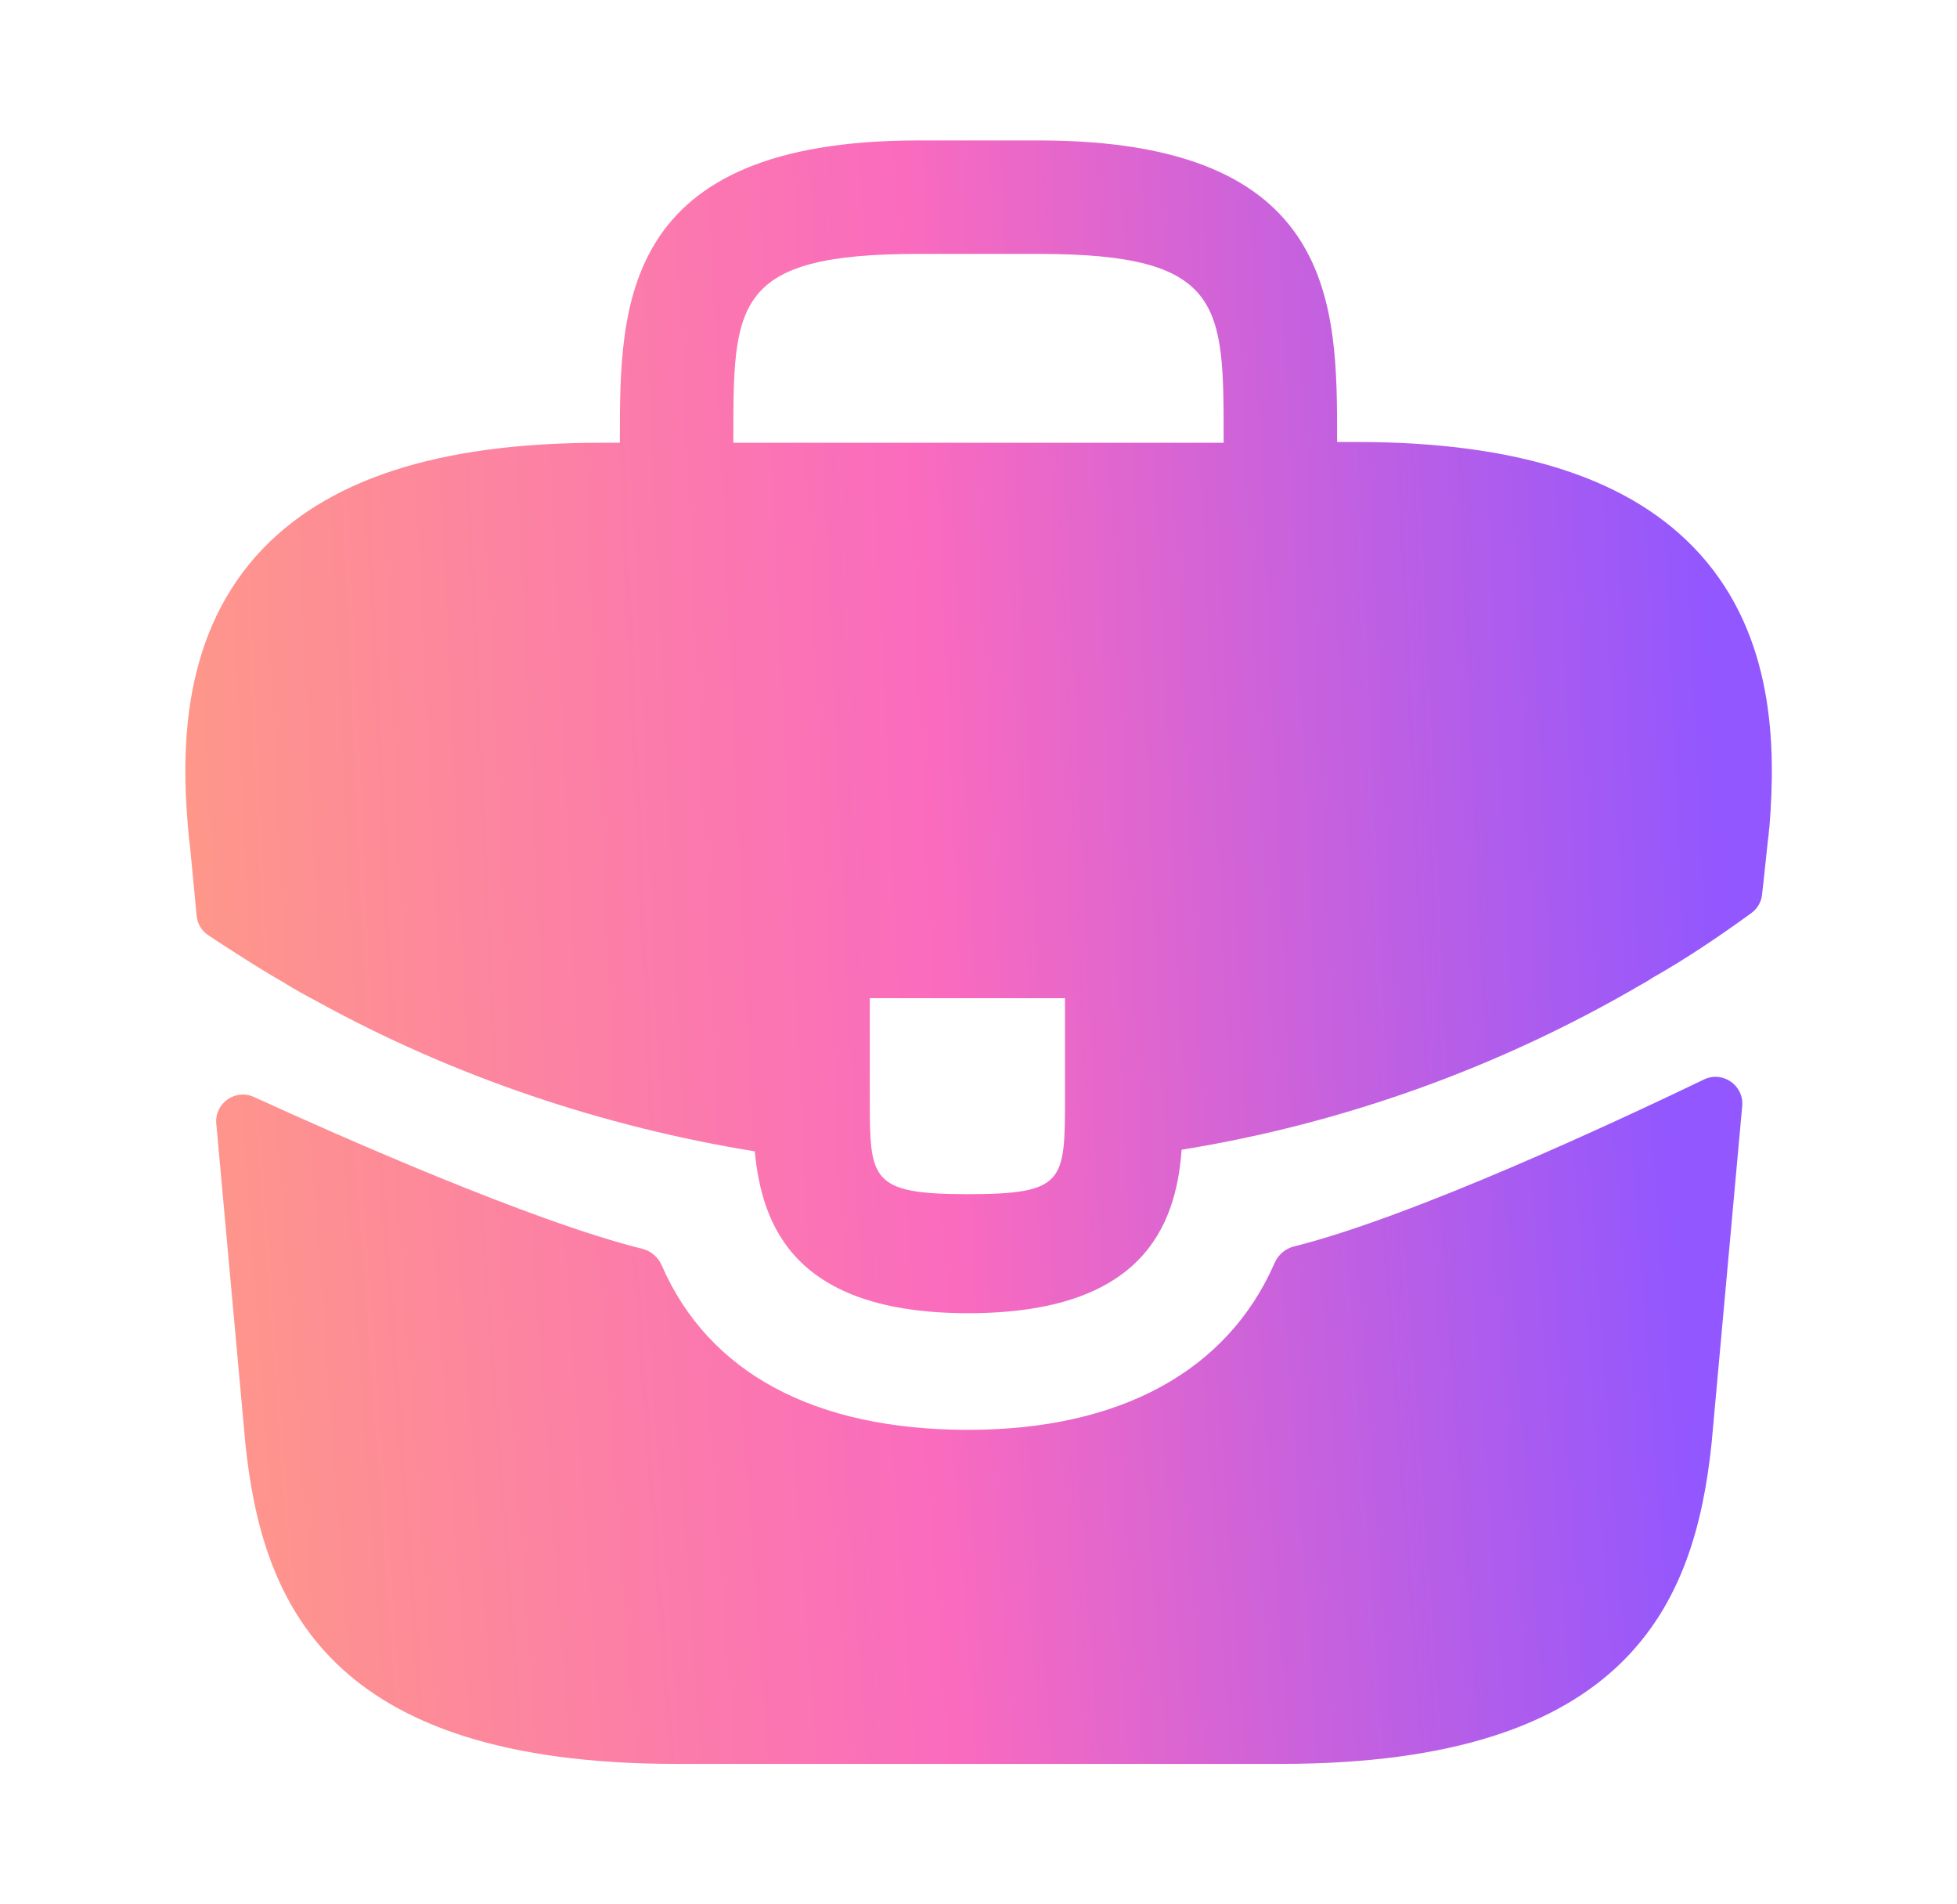 <?xml version="1.0" encoding="UTF-8"?>
<svg xmlns="http://www.w3.org/2000/svg" width="37" height="36" viewBox="0 0 37 36" fill="none">
  <g id="vuesax/bold/briefcase">
    <path id="Vector" d="M32.135 10.47C30.86 9.06 28.73 8.355 25.64 8.355H25.28V8.295C25.28 5.775 25.28 2.655 19.64 2.655H17.36C11.72 2.655 11.72 5.79 11.72 8.295V8.37H11.36C8.255 8.37 6.14 9.075 4.865 10.485C3.38 12.135 3.425 14.355 3.575 15.87L3.59 15.975L3.718 17.314C3.732 17.463 3.812 17.598 3.938 17.681C4.275 17.903 4.963 18.35 5.36 18.57C5.57 18.705 5.795 18.825 6.02 18.945C8.585 20.355 11.405 21.3 14.27 21.765C14.405 23.175 15.02 24.825 18.305 24.825C21.59 24.825 22.235 23.19 22.34 21.735C25.4 21.24 28.355 20.175 31.025 18.615C31.115 18.57 31.175 18.525 31.25 18.48C31.877 18.126 32.528 17.686 33.114 17.259C33.226 17.177 33.299 17.052 33.314 16.913L33.35 16.59L33.425 15.885C33.44 15.795 33.44 15.72 33.455 15.615C33.575 14.1 33.545 12.03 32.135 10.47ZM20.135 20.745C20.135 22.335 20.135 22.575 18.29 22.575C16.445 22.575 16.445 22.29 16.445 20.76V18.87H20.135V20.745ZM13.865 8.355V8.295C13.865 5.745 13.865 4.8 17.36 4.8H19.64C23.135 4.8 23.135 5.76 23.135 8.295V8.37H13.865V8.355Z" fill="url(#paint0_linear_1121_123)"></path>
    <path id="Vector_2" d="M32.216 20.407C32.569 20.237 32.974 20.518 32.939 20.908L32.36 27.285C32.045 30.285 30.815 33.345 24.215 33.345H12.785C6.185 33.345 4.955 30.285 4.64 27.3L4.089 21.242C4.054 20.857 4.45 20.576 4.802 20.738C6.403 21.47 10.05 23.087 12.145 23.608C12.31 23.649 12.445 23.767 12.512 23.923C13.396 25.95 15.394 27.03 18.305 27.03C21.188 27.03 23.211 25.908 24.097 23.878C24.165 23.722 24.3 23.604 24.465 23.563C26.686 23.01 30.548 21.21 32.216 20.407Z" fill="url(#paint1_linear_1121_123)"></path>
  </g>
  <defs>
    <linearGradient id="paint0_linear_1121_123" x1="0.38" y1="32.194" x2="33.198" y2="30.693" gradientUnits="userSpaceOnUse">
      <stop stop-color="#FFA37B"></stop>
      <stop offset="0.548" stop-color="#FA6BBE"></stop>
      <stop offset="1" stop-color="#9257FE"></stop>
    </linearGradient>
    <linearGradient id="paint1_linear_1121_123" x1="0.988" y1="37.776" x2="32.624" y2="35.448" gradientUnits="userSpaceOnUse">
      <stop stop-color="#FFA37B"></stop>
      <stop offset="0.548" stop-color="#FA6BBE"></stop>
      <stop offset="1" stop-color="#9257FE"></stop>
    </linearGradient>
  </defs>
</svg>
